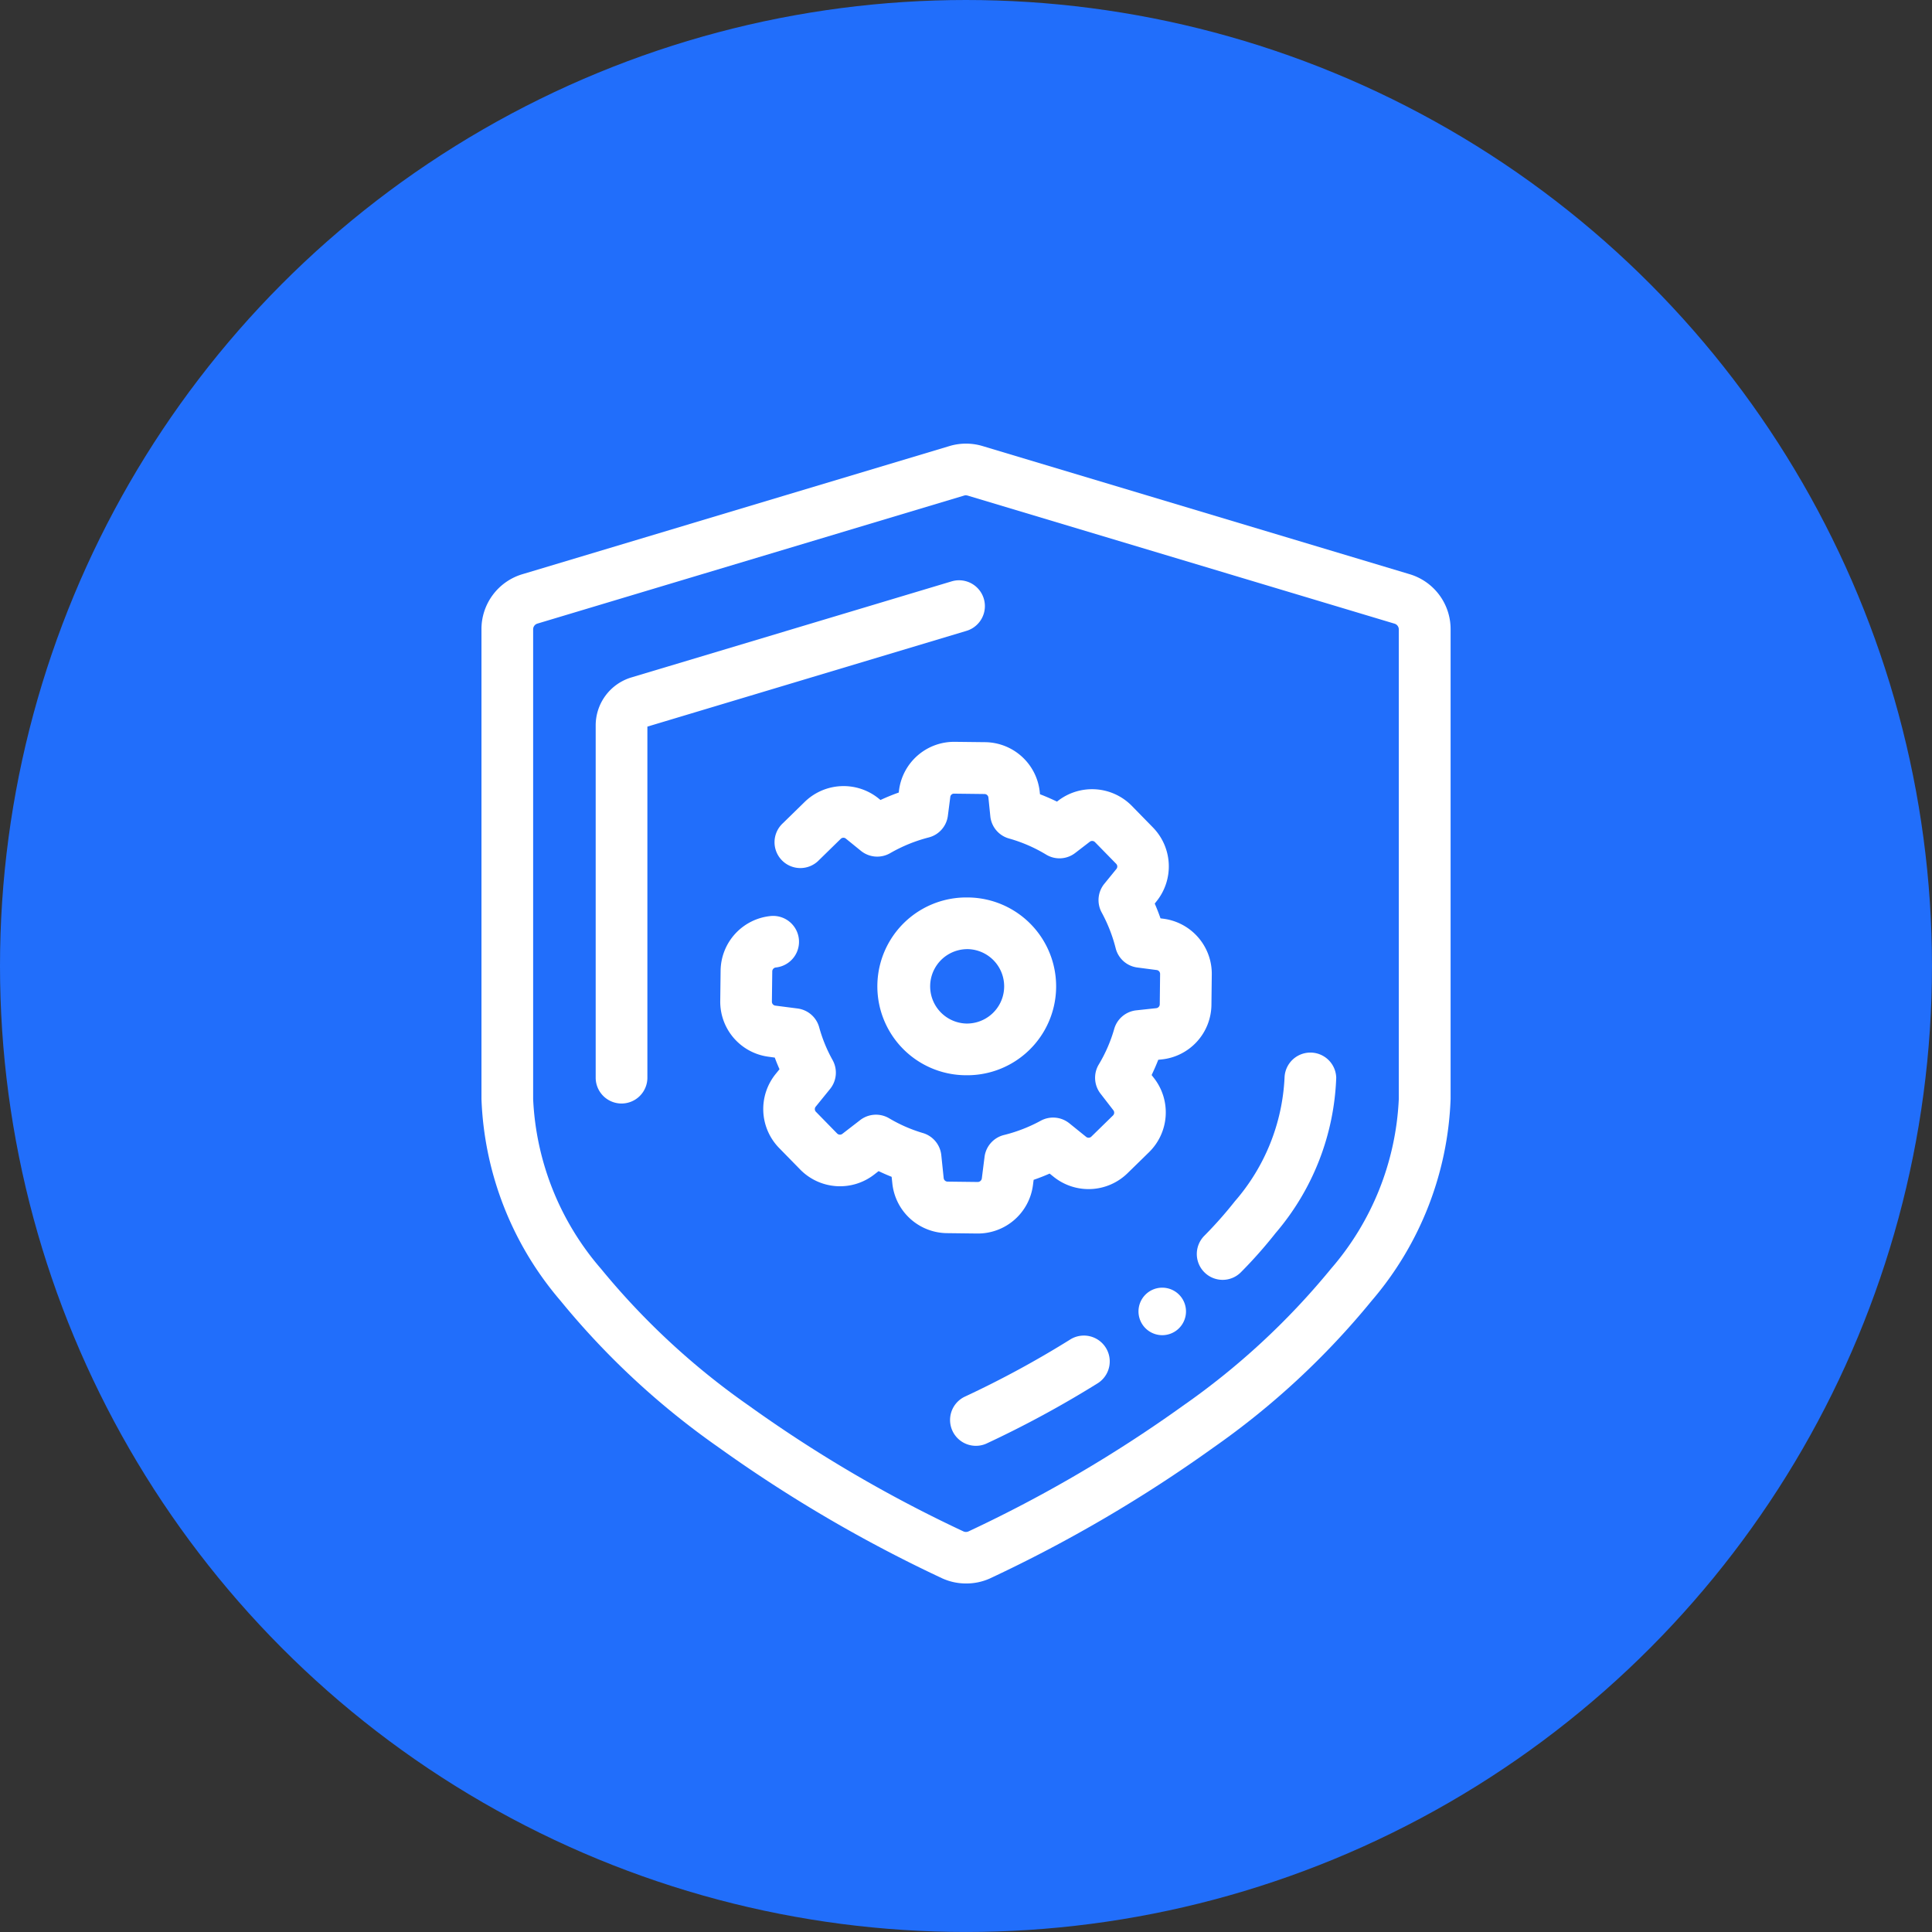 <svg id="Group_15983" data-name="Group 15983" xmlns="http://www.w3.org/2000/svg" width="90.135" height="90.135" viewBox="0 0 90.135 90.135">
  <rect x="0" y="0" width="90.135" height="90.135" fill="#333333" stroke="none"/>
  <circle id="Ellipse_402" data-name="Ellipse 402" cx="45.067" cy="45.067" r="45.067" fill="#216efb"/>
  <g id="Group_15982" data-name="Group 15982" transform="translate(22.461 20.697)">
    <g id="Group_15973" data-name="Group 15973" transform="translate(30.654 39.378)">
      <path id="Path_13378" data-name="Path 13378" d="M1002.218,297.666a1.108,1.108,0,1,0-1.108-1.108A1.109,1.109,0,0,0,1002.218,297.666Z" transform="translate(-1001.11 -295.45)" fill="#fff"/>
    </g>
    <g id="Group_15976" data-name="Group 15976">
      <g id="Group_15975" data-name="Group 15975">
        <g id="Group_15974" data-name="Group 15974">
          <path id="Path_13379" data-name="Path 13379" d="M972.862,283.3a2.678,2.678,0,0,1-1.1-.235,65.6,65.6,0,0,1-10.435-6.109,36.635,36.635,0,0,1-7.386-6.85,15.312,15.312,0,0,1-3.685-9.412V238.79a2.675,2.675,0,0,1,1.919-2.579l19.913-5.975a2.688,2.688,0,0,1,1.549,0l19.914,5.975h0a2.675,2.675,0,0,1,1.919,2.579V260.7a15.312,15.312,0,0,1-3.684,9.412,36.638,36.638,0,0,1-7.386,6.85,65.548,65.548,0,0,1-10.435,6.109A2.667,2.667,0,0,1,972.862,283.3Zm0-50.769a.289.289,0,0,0-.082.012l-19.913,5.975a.279.279,0,0,0-.2.269V260.7a12.992,12.992,0,0,0,3.171,7.925,34.274,34.274,0,0,0,6.9,6.384,62.8,62.8,0,0,0,10.007,5.863.287.287,0,0,0,.23,0,62.783,62.783,0,0,0,10.008-5.863,34.258,34.258,0,0,0,6.9-6.384,12.99,12.99,0,0,0,3.17-7.925V238.79a.279.279,0,0,0-.2-.269h0l-19.914-5.975A.281.281,0,0,0,972.862,232.534Z" transform="translate(-950.255 -230.122)" fill="#fff"/>
        </g>
      </g>
    </g>
    <g id="Group_15977" data-name="Group 15977" transform="translate(33.373 28.375)">
      <path id="Path_13380" data-name="Path 13380" d="M1006.827,287.835a1.206,1.206,0,0,1-.858-2.052,19.016,19.016,0,0,0,1.43-1.615,9.465,9.465,0,0,0,2.317-5.765,1.206,1.206,0,0,1,2.411,0,11.788,11.788,0,0,1-2.83,7.251,21.458,21.458,0,0,1-1.613,1.822A1.2,1.2,0,0,1,1006.827,287.835Z" transform="translate(-1005.621 -277.197)" fill="#fff"/>
    </g>
    <g id="Group_15978" data-name="Group 15978" transform="translate(21.858 41.589)">
      <path id="Path_13381" data-name="Path 13381" d="M987.724,304.286a1.205,1.205,0,0,1-.5-2.3,46.023,46.023,0,0,0,4.937-2.681,1.206,1.206,0,0,1,1.272,2.048,48.972,48.972,0,0,1-5.218,2.83A1.2,1.2,0,0,1,987.724,304.286Z" transform="translate(-986.517 -299.119)" fill="#fff"/>
    </g>
    <g id="Group_15979" data-name="Group 15979" transform="translate(5.334 6.375)">
      <path id="Path_13382" data-name="Path 13382" d="M960.31,265.11A1.206,1.206,0,0,1,959.1,263.9V247.459a2.337,2.337,0,0,1,1.655-2.224l14.951-4.485a1.205,1.205,0,0,1,.693,2.309l-14.887,4.467V263.9A1.206,1.206,0,0,1,960.31,265.11Z" transform="translate(-959.104 -240.699)" fill="#fff"/>
    </g>
    <g id="Group_15980" data-name="Group 15980" transform="translate(11.138 13.919)">
      <path id="Path_13383" data-name="Path 13383" d="M980.758,276.146h-.041l-1.4-.017a2.59,2.59,0,0,1-2.554-2.328l-.032-.3q-.307-.122-.608-.266l-.212.165a2.6,2.6,0,0,1-3.447-.24l-.985-1.007a2.6,2.6,0,0,1-.16-3.448l.181-.223q-.119-.268-.221-.543L971,267.9a2.589,2.589,0,0,1-2.265-2.611l.017-1.4a2.59,2.59,0,0,1,2.328-2.554,1.205,1.205,0,0,1,.247,2.4.185.185,0,0,0-.165.18l-.017,1.412a.183.183,0,0,0,.16.187l1.038.134a1.205,1.205,0,0,1,1.008.877,6.874,6.874,0,0,0,.625,1.528,1.207,1.207,0,0,1-.116,1.348l-.668.823a.181.181,0,0,0,.009.246l.985,1.007a.184.184,0,0,0,.249.017l.829-.64a1.206,1.206,0,0,1,1.35-.084,6.922,6.922,0,0,0,1.574.688,1.206,1.206,0,0,1,.86,1.032l.111,1.069a.185.185,0,0,0,.18.166l1.413.017a.194.194,0,0,0,.186-.16l.128-1.013a1.206,1.206,0,0,1,.908-1.019,7.2,7.2,0,0,0,1.715-.667,1.208,1.208,0,0,1,1.333.121l.779.629a.182.182,0,0,0,.248-.008l1.008-.985a.182.182,0,0,0,.016-.248l-.6-.776a1.206,1.206,0,0,1-.078-1.356,6.886,6.886,0,0,0,.72-1.658,1.206,1.206,0,0,1,1.037-.869l.924-.1a.184.184,0,0,0,.164-.179l.016-1.413a.182.182,0,0,0-.16-.187l-.9-.118a1.2,1.2,0,0,1-1.013-.9,7.161,7.161,0,0,0-.652-1.667,1.205,1.205,0,0,1,.123-1.339l.562-.69a.18.18,0,0,0-.01-.243l-.986-1.008a.183.183,0,0,0-.248-.017l-.676.52a1.2,1.2,0,0,1-1.359.075,7.005,7.005,0,0,0-1.729-.75,1.2,1.2,0,0,1-.873-1.038l-.089-.874a.185.185,0,0,0-.18-.163l-1.413-.017a.172.172,0,0,0-.186.16l-.112.869a1.2,1.2,0,0,1-.894,1.014,7.191,7.191,0,0,0-1.8.734,1.208,1.208,0,0,1-1.364-.11l-.7-.568a.178.178,0,0,0-.242.011l-1.013.991A1.205,1.205,0,1,1,971.662,257l1.013-.99a2.6,2.6,0,0,1,3.449-.16l.087.071q.417-.194.852-.348l.012-.1a2.59,2.59,0,0,1,2.57-2.266h.042l1.4.016a2.591,2.591,0,0,1,2.555,2.329l.01.1q.4.154.793.344l.051-.039a2.6,2.6,0,0,1,3.444.241l.986,1.008a2.6,2.6,0,0,1,.158,3.448l-.078.1q.147.338.269.689l.128.016a2.591,2.591,0,0,1,2.264,2.612l-.016,1.4a2.589,2.589,0,0,1-2.329,2.554l-.152.016c-.093.241-.2.479-.309.712l.119.154a2.6,2.6,0,0,1-.24,3.445l-1.008.985a2.6,2.6,0,0,1-3.448.159l-.182-.146q-.368.162-.746.292l-.03.232A2.59,2.59,0,0,1,980.758,276.146Z" transform="translate(-968.732 -253.214)" fill="#fff"/>
    </g>
    <g id="Group_15981" data-name="Group 15981" transform="translate(18.495 21.173)">
      <path id="Path_13384" data-name="Path 13384" d="M985.083,273.543h-.047a4.147,4.147,0,0,1,.052-8.294h.046a4.147,4.147,0,0,1-.051,8.294Zm.005-5.883a1.736,1.736,0,0,0-.026,3.471h.02a1.736,1.736,0,0,0,.026-3.472h-.02Z" transform="translate(-980.939 -265.249)" fill="#fff"/>
    </g>
  </g>
</svg>

